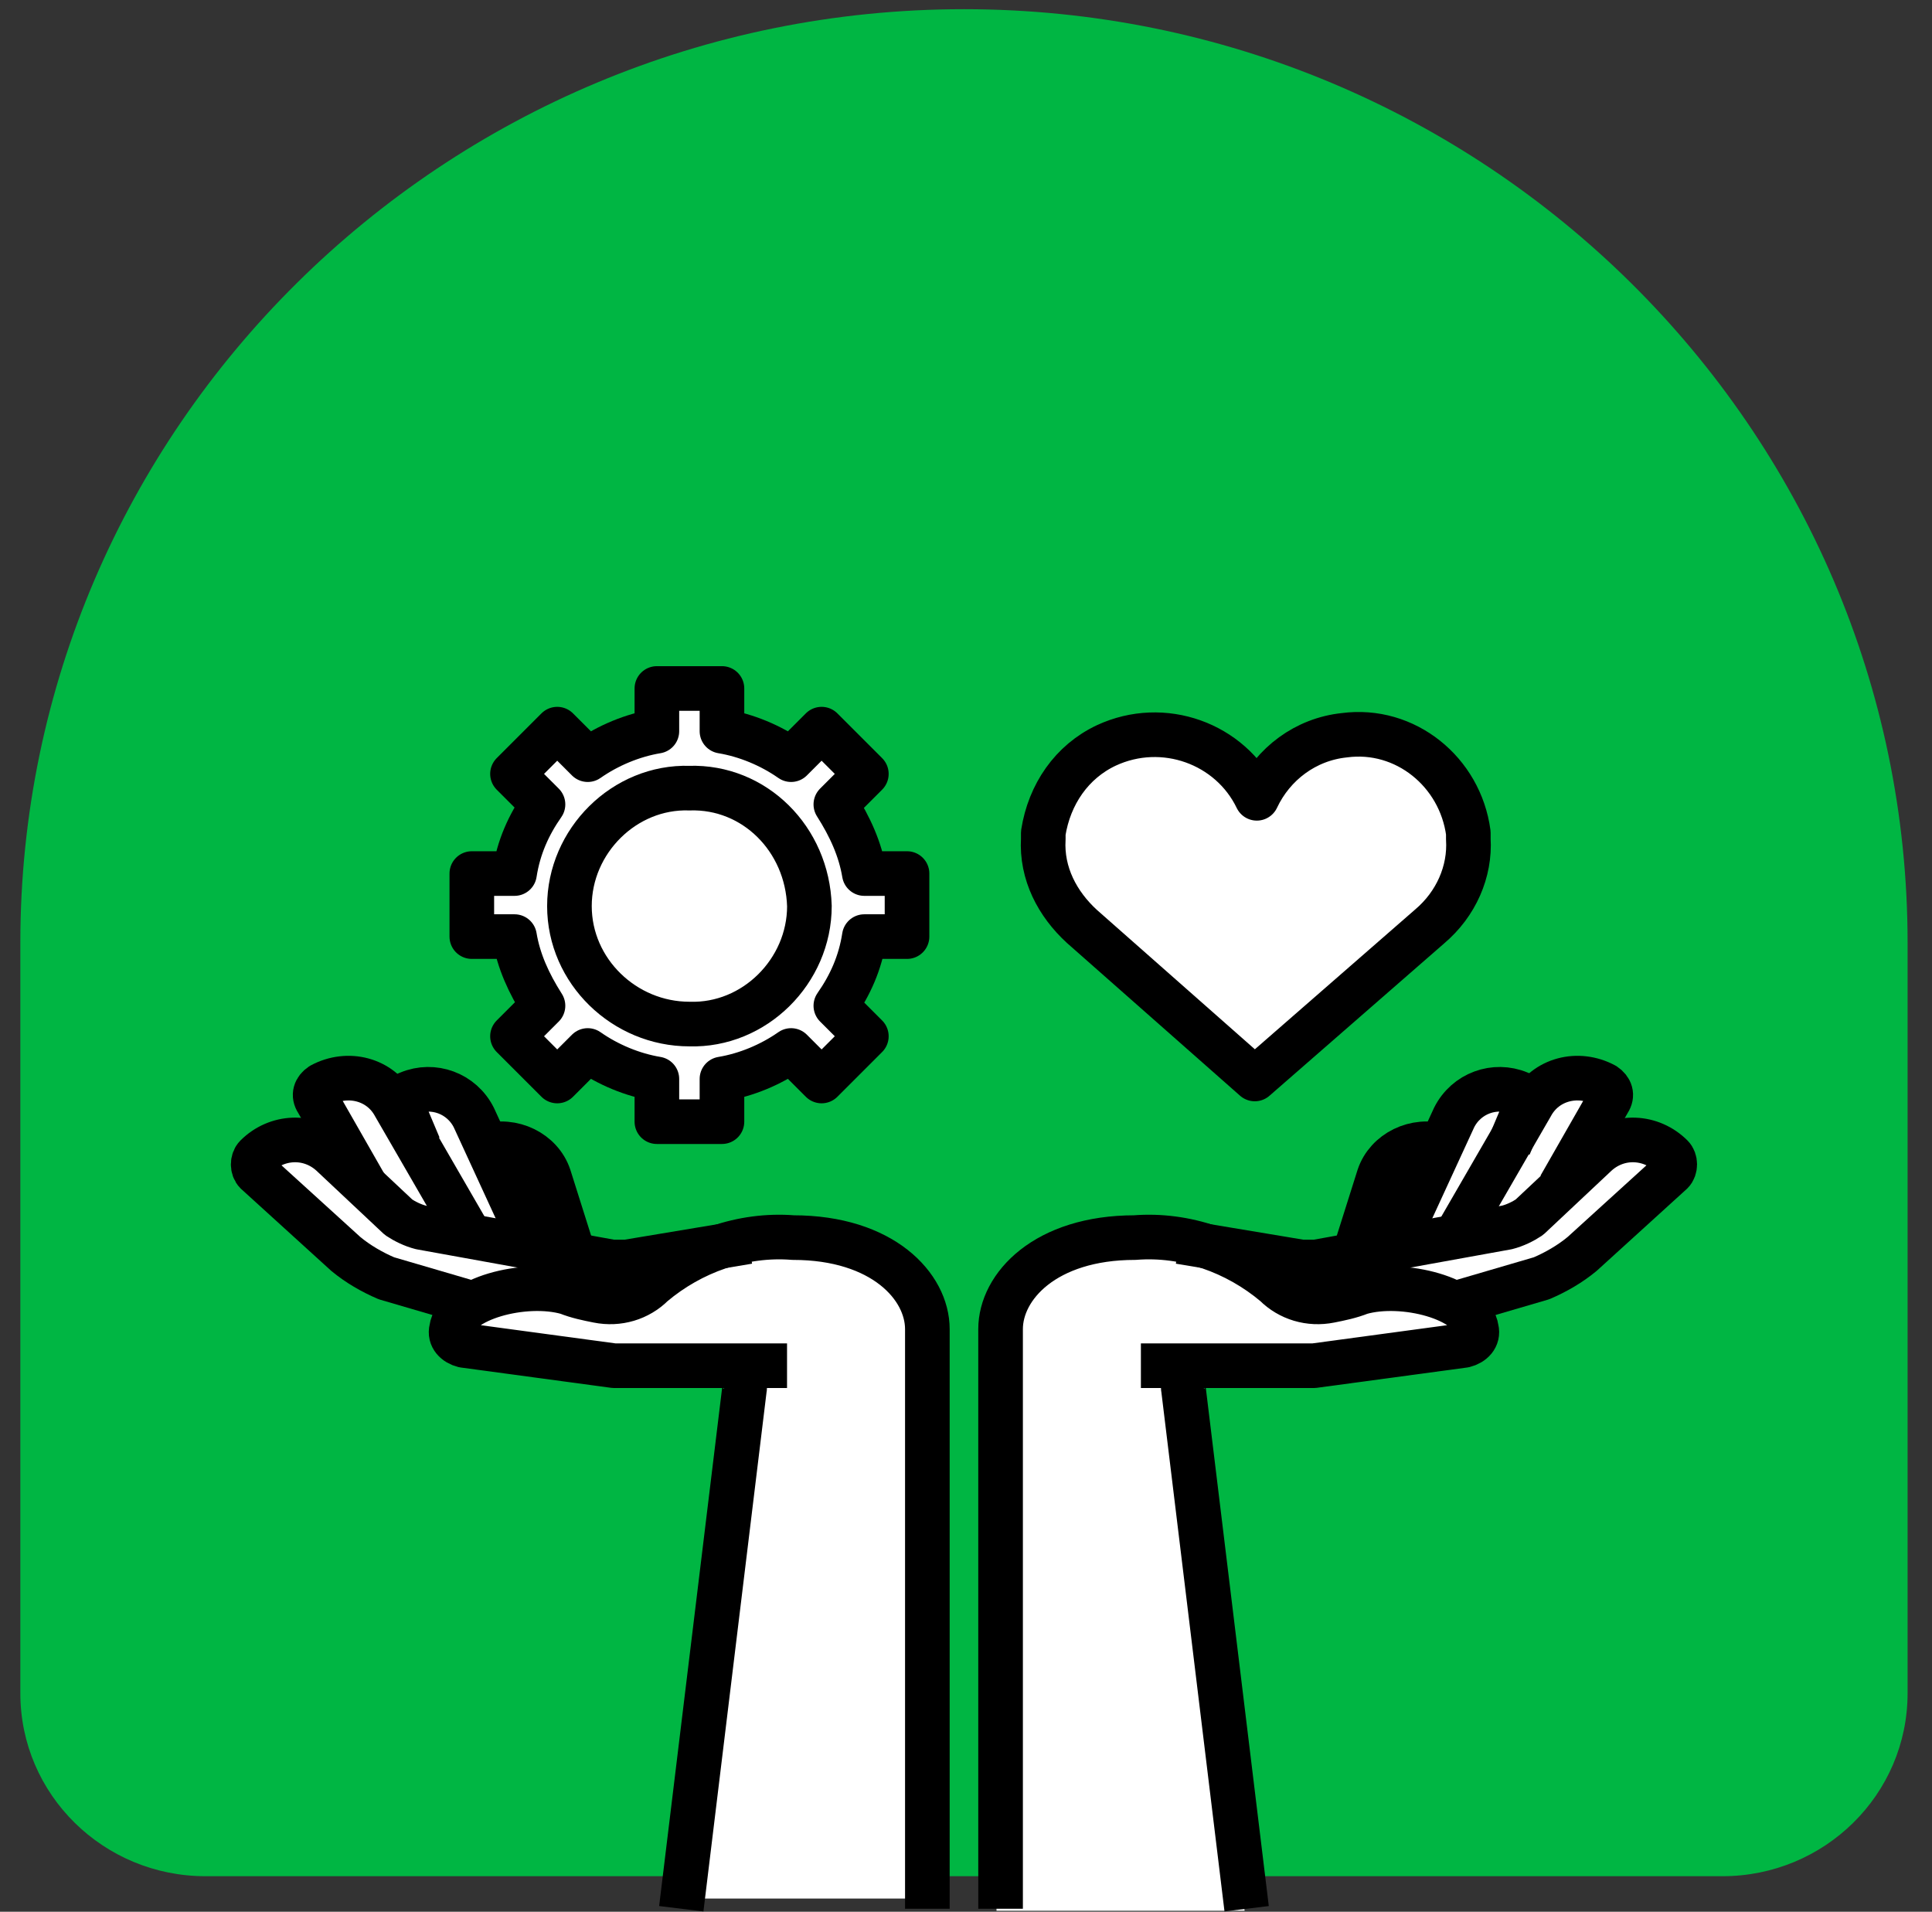 <?xml version="1.0" encoding="utf-8"?>
<!-- Generator: Adobe Illustrator 25.1.0, SVG Export Plug-In . SVG Version: 6.00 Build 0)  -->
<svg version="1.1" id="icon_better" xmlns="http://www.w3.org/2000/svg" xmlns:xlink="http://www.w3.org/1999/xlink" x="0px"
	 y="0px" viewBox="0 0 95 94" style="enable-background:new 0 0 95 94;" xml:space="preserve">
<rect x="0" y="0" width="95" height="94" fill="#333333" stroke="none"/>
<style type="text/css">
	.st0{fill:none;}
	.st1{clip-path:url(#SVGID_2_);}
	.st2{fill:#00B643;}
	.st3{fill:#FFFFFF;}
	.st4{fill:none;stroke:#000000;stroke-width:2.194;stroke-linejoin:round;stroke-miterlimit:10;}
</style>
<g id="Group_42" transform="translate(1 0.452)">
	<g id="Group_3">
		<path id="Clip_2-2" class="st0" d="M0,0h92.8v91.8H0V0z"/>
		<g>
			<defs>
				<rect id="SVGID_1_" y="0" width="92.8" height="91.8"/>
			</defs>
			<clipPath id="SVGID_2_">
				<use xlink:href="#SVGID_1_"  style="overflow:visible;"/>
			</clipPath>
			<g id="Group_3-2" transform="translate(0 0)" class="st1">
				<path id="Fill_1" class="st2" d="M83.7,91.8H9.1c-5,0-9.1-4-9.1-9c0,0,0,0,0,0V45.9C0,20.6,20.8,0,46.4,0s46.4,20.6,46.4,45.9
					v36.9C92.8,87.8,88.7,91.8,83.7,91.8C83.7,91.8,83.7,91.8,83.7,91.8"/>
			</g>
		</g>
	</g>
	<path id="Fill_4" class="st3" d="M38,60.4c-0.8,0-1.5,0.1-2.3,0.2l0,0l-6,1c-0.2,0-0.5,0-0.7,0l-2-0.4l-1.2-3.8
		c-0.4-1.3-1.8-2-3-1.6c0,0,0,0-0.1,0l-0.6-1.4c-0.6-1.2-2-1.7-3.2-1.2c-0.3,0.1-0.4,0.4-0.3,0.7c0,0,0,0,0,0l0.8,1.8l-1.1-2
		c-0.7-1.3-2.3-1.7-3.6-1c-0.3,0.2-0.4,0.5-0.2,0.8c0,0,0,0,0,0l2.4,4.2l-1.8-1.7c-1.1-1-2.7-0.9-3.7,0.1c-0.2,0.2-0.2,0.6,0,0.8
		c0,0,0,0,0,0l4.4,4c0.6,0.5,1.3,0.9,2,1.2l4.1,1.2l0.1,0c-0.5,0.2-0.9,0.7-1,1.2c-0.1,0.4,0.2,0.7,0.6,0.8c0,0,0,0,0,0l7.4,1h5.3
		c0.5-0.1,1,0.3,1.1,0.8c0,0.1,0,0.2,0,0.3l-3.1,25.5h12.2V64.9C44.7,62.8,42.5,60.4,38,60.4"/>
	<path id="Fill_6" class="st3" d="M81.3,56.3c-1-1.1-2.6-1.1-3.7-0.1l-1.8,1.7l2.4-4.2c0.2-0.3,0.1-0.6-0.2-0.8c0,0,0,0,0,0
		c-1.3-0.7-2.9-0.3-3.6,1l-1.1,2L74,54c0.1-0.3,0-0.6-0.3-0.7c0,0,0,0,0,0c-1.2-0.5-2.6,0-3.2,1.2l-0.6,1.4c0,0,0,0-0.1,0
		c-1.3-0.4-2.6,0.3-3,1.6l-1.2,3.8l-2,0.4c-0.2,0-0.5,0-0.7,0l-6-1l0,0c-0.8-0.1-1.5-0.2-2.3-0.2c-4.4,0-6.6,2.5-6.6,4.5v28.5h12.2
		l-3.1-25.5c-0.1-0.5,0.2-1,0.7-1.1c0.1,0,0.2,0,0.3,0h5.3l7.4-1c0.4-0.1,0.7-0.4,0.6-0.8c0,0,0,0,0,0c-0.1-0.5-0.5-1-1-1.2l0.1,0
		l4.1-1.2c0.8-0.2,1.5-0.6,2-1.2l4.4-4C81.5,56.9,81.5,56.6,81.3,56.3C81.3,56.3,81.3,56.3,81.3,56.3"/>
	<path id="Fill_8" class="st3" d="M25.6,49l-1.5,1.5l2.2,2.2l1.5-1.5c1,0.7,2.2,1.2,3.4,1.4v2.1h3.2v-2.1c1.2-0.2,2.4-0.7,3.4-1.4
		l1.5,1.5l2.2-2.2L40.1,49c0.7-1,1.2-2.1,1.4-3.4h2.1v-3.1h-2.1c-0.2-1.2-0.7-2.3-1.4-3.4l1.5-1.5l-2.2-2.2l-1.5,1.5
		c-1-0.7-2.2-1.2-3.4-1.4v-2.1h-3.2v2.1c-1.2,0.2-2.4,0.7-3.4,1.4l-1.5-1.5l-2.2,2.2l1.5,1.5c-0.7,1-1.2,2.1-1.4,3.4h-2.1v3.1h2.1
		C24.5,46.8,24.9,48,25.6,49"/>
	<path id="Fill_10" class="st3" d="M52.1,45.1l8.6,7.5l8.6-7.5c1.3-1.1,2-2.7,1.9-4.3c0-0.1,0-0.2,0-0.3c-0.4-3-3.1-5.2-6.1-4.8
		c-1.9,0.2-3.5,1.4-4.3,3.1c-1.3-2.7-4.6-3.9-7.4-2.6c-1.7,0.8-2.9,2.4-3.1,4.3c0,0.1,0,0.2,0,0.3C50.2,42.4,50.9,44,52.1,45.1"/>
	<path id="Stroke_12" class="st4" d="M37.7,66.7h-8.5l-7.4-1c-0.4-0.1-0.7-0.4-0.6-0.8c0,0,0,0,0,0c0.2-1.5,3.6-2.4,5.7-1.8
		c0.5,0.2,1,0.3,1.5,0.4c1,0.2,2-0.1,2.7-0.8c1.9-1.6,4.4-2.5,6.9-2.3c4.4,0,6.6,2.4,6.6,4.5v28.5"/>
	<path id="Stroke_14" class="st4" d="M32.5,93.4l3.1-25.5c0.1-0.5-0.2-1-0.7-1.1c-0.1,0-0.2,0-0.3,0"/>
	<path id="Stroke_16" class="st4" d="M35.8,60.6l-6,1c-0.2,0-0.5,0-0.7,0l-9.4-1.7c-0.4-0.1-0.8-0.3-1.1-0.5l-3.3-3.1
		c-1.1-1-2.7-0.9-3.7,0.1c-0.2,0.2-0.2,0.6,0,0.8c0,0,0,0,0,0l4.4,4c0.6,0.5,1.3,0.9,2,1.2l4.1,1.2"/>
	<path id="Stroke_18" class="st4" d="M17,57.9l-2.4-4.2c-0.2-0.3-0.1-0.6,0.2-0.8c0,0,0,0,0,0c1.3-0.7,2.9-0.3,3.6,1l3.7,6.4"/>
	<path id="Stroke_20" class="st4" d="M19.6,55.9L18.8,54c-0.1-0.3,0-0.6,0.3-0.7c0,0,0,0,0,0c1.2-0.5,2.6,0,3.2,1.2l2.9,6.3"/>
	<path id="Stroke_22" class="st4" d="M22.9,55.9C22.9,55.9,22.9,55.9,22.9,55.9c1.3-0.4,2.7,0.3,3.1,1.5l1.2,3.8"/>
	<path id="Stroke_24" class="st4" d="M55.1,66.7h8.5l7.4-1c0.4-0.1,0.7-0.4,0.6-0.8c0,0,0,0,0,0c-0.2-1.5-3.6-2.4-5.7-1.8
		c-0.5,0.2-1,0.3-1.5,0.4c-1,0.2-2-0.1-2.7-0.8c-1.9-1.6-4.4-2.5-6.9-2.3c-4.4,0-6.6,2.4-6.6,4.5v28.5"/>
	<path id="Stroke_26" class="st4" d="M60.3,93.4l-3.1-25.5c-0.1-0.5,0.2-1,0.7-1.1c0.1,0,0.2,0,0.3,0"/>
	<path id="Stroke_28" class="st4" d="M57,60.6l6,1c0.2,0,0.5,0,0.7,0l9.4-1.7c0.4-0.1,0.8-0.3,1.1-0.5l3.3-3.1
		c1.1-1,2.7-0.9,3.7,0.1c0.2,0.2,0.2,0.6,0,0.8c0,0,0,0,0,0l-4.4,4c-0.6,0.5-1.3,0.9-2,1.2l-4.1,1.2"/>
	<path id="Stroke_30" class="st4" d="M75.7,57.9l2.4-4.2c0.2-0.3,0.1-0.6-0.2-0.8c0,0,0,0,0,0c-1.3-0.7-2.9-0.3-3.6,1l-3.7,6.4"/>
	<path id="Stroke_32" class="st4" d="M73.2,55.9L74,54c0.1-0.3,0-0.6-0.3-0.7c0,0,0,0,0,0c-1.2-0.5-2.6,0-3.2,1.2l-2.9,6.3"/>
	<path id="Stroke_34" class="st4" d="M69.9,55.9C69.9,55.9,69.9,55.9,69.9,55.9c-1.3-0.4-2.7,0.3-3.1,1.5l-1.2,3.8"/>
	<path id="Stroke_36" class="st4" d="M38.8,44.1c0,3.2-2.7,5.9-5.9,5.8c0,0,0,0,0,0c-3.2,0-5.9-2.6-5.9-5.8c0,0,0,0,0,0
		c0-3.2,2.7-5.9,5.9-5.8c0,0,0,0,0,0C36.1,38.2,38.7,40.8,38.8,44.1C38.8,44.1,38.8,44.1,38.8,44.1z"/>
	<path id="Stroke_38" class="st4" d="M43.6,45.6v-3.1h-2.1c-0.2-1.2-0.7-2.3-1.4-3.4l1.5-1.5l-2.2-2.2l-1.5,1.5
		c-1-0.7-2.2-1.2-3.4-1.4v-2.1h-3.2v2.1c-1.2,0.2-2.4,0.7-3.4,1.4l-1.5-1.5l-2.2,2.2l1.5,1.5c-0.7,1-1.2,2.1-1.4,3.4h-2.1v3.1h2.1
		c0.2,1.2,0.7,2.3,1.4,3.4l-1.5,1.5l2.2,2.2l1.5-1.5c1,0.7,2.2,1.2,3.4,1.4v2.1h3.2v-2.1c1.2-0.2,2.4-0.7,3.4-1.4l1.5,1.5l2.2-2.2
		L40.1,49c0.7-1,1.2-2.1,1.4-3.4L43.6,45.6z"/>
	<path id="Stroke_40" class="st4" d="M60.7,52.6l8.6-7.5c1.3-1.1,2-2.7,1.9-4.3c0-0.1,0-0.2,0-0.3c-0.4-3-3.1-5.2-6.1-4.8
		c-1.9,0.2-3.5,1.4-4.3,3.1c-1.3-2.7-4.6-3.9-7.4-2.6c-1.7,0.8-2.8,2.4-3.1,4.3c0,0.1,0,0.2,0,0.3c-0.1,1.7,0.7,3.2,1.9,4.3
		L60.7,52.6z"/>
</g>
</svg>
